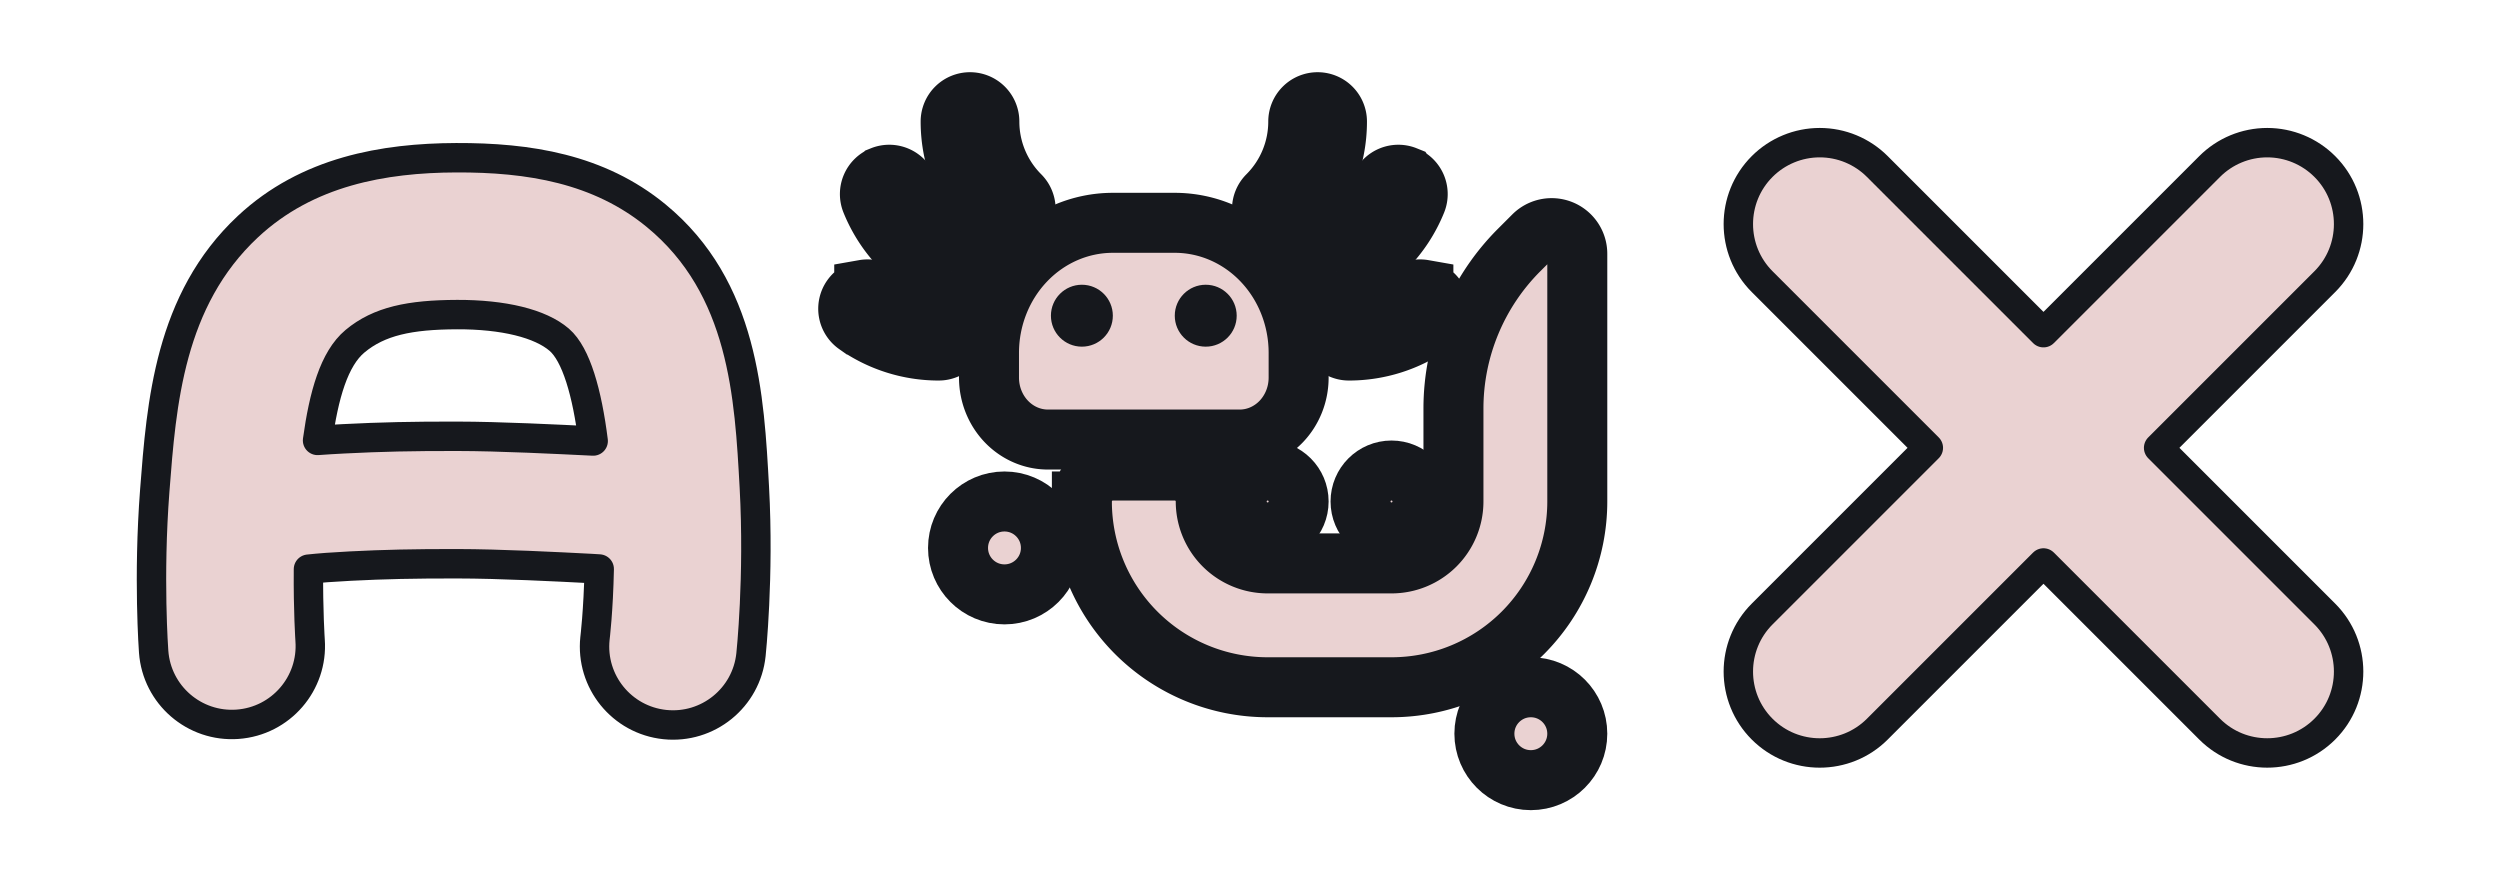 <?xml version="1.0" encoding="UTF-8" standalone="no"?>
<!-- Created with Inkscape (http://www.inkscape.org/) -->

<svg
   width="1020"
   height="360"
   viewBox="0 0 269.875 95.25"
   version="1.1"
   id="svg1"
   xml:space="preserve"
   inkscape:version="1.3.2 (091e20ef0f, 2023-11-25)"
   sodipodi:docname="aux-text.svg"
   xmlns:inkscape="http://www.inkscape.org/namespaces/inkscape"
   xmlns:sodipodi="http://sodipodi.sourceforge.net/DTD/sodipodi-0.dtd"
   xmlns:xlink="http://www.w3.org/1999/xlink"
   xmlns="http://www.w3.org/2000/svg"
   xmlns:svg="http://www.w3.org/2000/svg"><sodipodi:namedview
     id="namedview1"
     pagecolor="#505050"
     bordercolor="#eeeeee"
     borderopacity="1"
     inkscape:showpageshadow="0"
     inkscape:pageopacity="0"
     inkscape:pagecheckerboard="0"
     inkscape:deskcolor="#d1d1d1"
     inkscape:document-units="px"
     showguides="true"
     inkscape:zoom="1.3883252"
     inkscape:cx="452.70373"
     inkscape:cy="152.34183"
     inkscape:window-width="2776"
     inkscape:window-height="1404"
     inkscape:window-x="0"
     inkscape:window-y="0"
     inkscape:window-maximized="1"
     inkscape:current-layer="layer3" /><defs
     id="defs1"><linearGradient
       id="linearGradient5"
       inkscape:collect="always"><stop
         style="stop-color:#f0a3d5;stop-opacity:1;"
         offset="0.498"
         id="stop4" /><stop
         style="stop-color:#89c5f1;stop-opacity:1;"
         offset="1"
         id="stop5" /></linearGradient><linearGradient
       inkscape:collect="always"
       xlink:href="#linearGradient5"
       id="linearGradient2"
       x1="153.084"
       y1="116.191"
       x2="182.148"
       y2="107.018"
       gradientUnits="userSpaceOnUse"
       gradientTransform="matrix(0.395,0,0,0.395,86.799,-10.118)" /><linearGradient
       inkscape:collect="always"
       xlink:href="#linearGradient5"
       id="linearGradient4"
       x1="147.529"
       y1="95.201"
       x2="172.551"
       y2="69.738"
       gradientUnits="userSpaceOnUse"
       gradientTransform="matrix(0.395,0,0,0.395,87.321,-8.516)" /><linearGradient
       inkscape:collect="always"
       xlink:href="#linearGradient5"
       id="linearGradient7"
       x1="131.195"
       y1="81"
       x2="144.857"
       y2="48.02"
       gradientUnits="userSpaceOnUse"
       gradientTransform="matrix(0.395,0,0,0.395,88.755,-7.924)" /><linearGradient
       inkscape:collect="always"
       xlink:href="#linearGradient5"
       id="linearGradient17"
       gradientUnits="userSpaceOnUse"
       gradientTransform="matrix(-0.395,0,0,0.395,167.557,-10.118)"
       x1="153.084"
       y1="116.191"
       x2="182.148"
       y2="107.018" /><linearGradient
       inkscape:collect="always"
       xlink:href="#linearGradient5"
       id="linearGradient18"
       gradientUnits="userSpaceOnUse"
       gradientTransform="matrix(-0.395,0,0,0.395,167.036,-8.516)"
       x1="147.529"
       y1="95.201"
       x2="172.551"
       y2="69.738" /><linearGradient
       inkscape:collect="always"
       xlink:href="#linearGradient5"
       id="linearGradient19"
       gradientUnits="userSpaceOnUse"
       gradientTransform="matrix(-0.395,0,0,0.395,165.601,-7.924)"
       x1="131.195"
       y1="81"
       x2="144.857"
       y2="48.02" /><linearGradient
       inkscape:collect="always"
       xlink:href="#linearGradient5"
       id="linearGradient2-6"
       x1="153.084"
       y1="116.191"
       x2="182.148"
       y2="107.018"
       gradientUnits="userSpaceOnUse"
       gradientTransform="translate(12.016,-10.358)" /><linearGradient
       inkscape:collect="always"
       xlink:href="#linearGradient5"
       id="linearGradient4-1"
       x1="147.529"
       y1="95.201"
       x2="172.551"
       y2="69.738"
       gradientUnits="userSpaceOnUse"
       gradientTransform="translate(13.337,-6.301)" /><linearGradient
       inkscape:collect="always"
       xlink:href="#linearGradient5"
       id="linearGradient7-2"
       x1="131.195"
       y1="81"
       x2="144.857"
       y2="48.02"
       gradientUnits="userSpaceOnUse"
       gradientTransform="translate(16.971,-4.8)" /><linearGradient
       inkscape:collect="always"
       xlink:href="#linearGradient5"
       id="linearGradient17-7"
       gradientUnits="userSpaceOnUse"
       gradientTransform="matrix(-1,0,0,1,216.584,-10.358)"
       x1="153.084"
       y1="116.191"
       x2="182.148"
       y2="107.018" /><linearGradient
       inkscape:collect="always"
       xlink:href="#linearGradient5"
       id="linearGradient18-0"
       gradientUnits="userSpaceOnUse"
       gradientTransform="matrix(-1,0,0,1,215.263,-6.301)"
       x1="147.529"
       y1="95.201"
       x2="172.551"
       y2="69.738" /><linearGradient
       inkscape:collect="always"
       xlink:href="#linearGradient5"
       id="linearGradient19-9"
       gradientUnits="userSpaceOnUse"
       gradientTransform="matrix(-1,0,0,1,211.629,-4.8)"
       x1="131.195"
       y1="81"
       x2="144.857"
       y2="48.02" /></defs><g
     inkscape:label="Layer 1"
     inkscape:groupmode="layer"
     id="layer1"
     style="display:none;opacity:0.342"><g
       id="g1-6"
       transform="matrix(-0.395,0,0,-0.395,111.451,101.208)"><g
         id="layer2-0"
         inkscape:label="bg" /><g
         inkscape:label="Layer 1"
         id="layer1-5-6"><path
           id="rect1-2"
           d="m 105.833,76.2 h 16.933 a 33.867,35.56 0 0 1 33.867,35.56 v 6.773 a 16.127,16.933 0 0 1 -16.127,16.933 H 88.094 A 16.127,16.933 0 0 1 71.967,118.533 v -6.773 A 33.867,35.56 0 0 1 105.833,76.2 Z"
           style="font-variation-settings:'wght' 800;fill:#ead2d2;fill-opacity:1;fill-rule:nonzero;stroke:#16181d;stroke-width:16.404;stroke-linecap:round;stroke-dasharray:none;stroke-opacity:1;paint-order:stroke fill markers" /><ellipse
           style="font-variation-settings:'wght' 800;fill:#16181d;fill-opacity:1;stroke:none;stroke-width:16.404;stroke-linecap:round;stroke-dasharray:none"
           id="path2-6"
           cx="97.367"
           cy="101.6"
           rx="8.467"
           ry="8.467" /><ellipse
           style="font-variation-settings:'wght' 800;fill:#16181d;fill-opacity:1;stroke:none;stroke-width:16.404;stroke-linecap:round;stroke-dasharray:none"
           id="path2-5-1"
           cx="131.233"
           cy="101.6"
           rx="8.467"
           ry="8.467" /><path
           style="font-variation-settings:'wght' 800;fill:#ead2d2;fill-opacity:1;fill-rule:nonzero;stroke:#16181d;stroke-width:16.404;stroke-linecap:round;stroke-dasharray:none;stroke-opacity:1;paint-order:stroke fill markers"
           d="m 97.367,152.4 v 1e-5 a 50.8,50.8 0 0 0 50.8,50.8 h 33.867 a 50.8,50.8 0 0 0 50.8,-50.8 l 1e-5,-67.733 a 7.014,7.014 0 0 0 -11.974,-4.96 l -3.933,3.932 A 61.321,61.321 0 0 0 198.967,127 v 25.4 a 16.933,16.933 0 0 1 -16.933,16.933 H 148.167 A 16.933,16.933 0 0 1 131.233,152.4 v -1e-5 a 8.467,8.467 0 0 0 -8.467,-8.467 h -16.933 a 8.467,8.467 0 0 0 -8.467,8.467 z"
           id="path6-8"
           sodipodi:nodetypes="ccccccccc" /><circle
           style="font-variation-settings:'wght' 800;fill:#ead2d2;fill-opacity:1;fill-rule:nonzero;stroke:#16181d;stroke-width:16.404;stroke-linecap:round;stroke-dasharray:none;stroke-opacity:1;paint-order:stroke fill markers"
           id="path13-7"
           cx="76.2"
           cy="165.1"
           r="12.7"
           inkscape:label="path13" /><circle
           style="font-variation-settings:'wght' 800;fill:#ead2d2;fill-opacity:1;fill-rule:nonzero;stroke:#16181d;stroke-width:16.404;stroke-linecap:round;stroke-dasharray:none;stroke-opacity:1;paint-order:stroke fill markers"
           id="path13-6-9"
           cx="148.167"
           cy="152.4"
           r="8.467" /><circle
           style="font-variation-settings:'wght' 800;fill:#ead2d2;fill-opacity:1;fill-rule:nonzero;stroke:#16181d;stroke-width:16.404;stroke-linecap:round;stroke-dasharray:none;stroke-opacity:1;paint-order:stroke fill markers"
           id="path13-0-2"
           cx="182.033"
           cy="152.4"
           r="8.467" /><circle
           style="font-variation-settings:'wght' 800;fill:#ead2d2;fill-opacity:1;fill-rule:nonzero;stroke:#16181d;stroke-width:16.404;stroke-linecap:round;stroke-dasharray:none;stroke-opacity:1;paint-order:stroke fill markers"
           id="path13-0-3-0"
           cx="220.133"
           cy="215.9"
           r="12.7" /><path
           style="color:#000000;fill:url(#linearGradient2-6);fill-opacity:1;stroke:#16181d;stroke-width:16.404;stroke-linecap:round;stroke-dasharray:none;stroke-opacity:1;paint-order:stroke fill markers"
           d="m 190.748,94.486 a 5.292,5.292 0 0 0 -3.955,0.879 c -4.807,3.37 -10.532,5.178 -16.402,5.178 a 5.292,5.292 0 0 0 -5.291,5.291 5.292,5.292 0 0 0 5.291,5.291 c 8.043,0 15.893,-2.477 22.479,-7.094 a 5.292,5.292 0 0 0 1.295,-7.371 5.292,5.292 0 0 0 -3.416,-2.174 z"
           id="path15-2" /><path
           style="color:#000000;fill:url(#linearGradient4-1);fill-opacity:1;stroke:#16181d;stroke-width:16.404;stroke-linecap:round;stroke-dasharray:none;stroke-opacity:1;paint-order:stroke fill markers"
           d="m 185.888,63.437 a 5.292,5.292 0 0 0 -6.889,2.926 c -2.84,7.029 -8.352,12.636 -15.33,15.598 a 5.292,5.292 0 0 0 -2.803,6.939 5.292,5.292 0 0 0 6.938,2.803 c 9.558,-4.057 17.118,-11.75 21.008,-21.377 a 5.292,5.292 0 0 0 -2.924,-6.889 z"
           id="path15-7-3" /><path
           style="color:#000000;fill:url(#linearGradient7-2);fill-opacity:1;stroke:#16181d;stroke-width:16.404;stroke-linecap:round;stroke-dasharray:none;stroke-opacity:1;paint-order:stroke fill markers"
           d="m 161.829,43.22 a 5.292,5.292 0 0 0 -5.293,5.291 c 0,7.581 -3.009,14.845 -8.369,20.205 a 5.292,5.292 0 0 0 0,7.484 5.292,5.292 0 0 0 7.484,0 c 7.342,-7.342 11.469,-17.306 11.469,-27.689 a 5.292,5.292 0 0 0 -5.291,-5.291 z"
           id="path15-7-6-7" /><path
           style="color:#000000;fill:url(#linearGradient17-7);fill-opacity:1;stroke:#16181d;stroke-width:16.404;stroke-linecap:round;stroke-dasharray:none;stroke-opacity:1;paint-order:stroke fill markers"
           d="m 37.852,94.486 a 5.292,5.292 0 0 1 3.955,0.879 c 4.807,3.37 10.532,5.178 16.402,5.178 a 5.292,5.292 0 0 1 5.291,5.291 5.292,5.292 0 0 1 -5.291,5.291 c -8.043,0 -15.893,-2.477 -22.479,-7.094 a 5.292,5.292 0 0 1 -1.295,-7.371 5.292,5.292 0 0 1 3.416,-2.174 z"
           id="path14-5" /><path
           style="color:#000000;fill:url(#linearGradient18-0);fill-opacity:1;stroke:#16181d;stroke-width:16.404;stroke-linecap:round;stroke-dasharray:none;stroke-opacity:1;paint-order:stroke fill markers"
           d="m 42.712,63.437 a 5.292,5.292 0 0 1 6.889,2.926 c 2.84,7.029 8.352,12.636 15.33,15.598 a 5.292,5.292 0 0 1 2.803,6.939 5.292,5.292 0 0 1 -6.938,2.803 C 51.238,87.646 43.678,79.953 39.788,70.326 a 5.292,5.292 0 0 1 2.924,-6.889 z"
           id="path16-9" /><path
           style="color:#000000;fill:url(#linearGradient19-9);fill-opacity:1;stroke:#16181d;stroke-width:16.404;stroke-linecap:round;stroke-dasharray:none;stroke-opacity:1;paint-order:stroke fill markers"
           d="m 66.771,43.22 a 5.292,5.292 0 0 1 5.293,5.291 c 0,7.581 3.009,14.845 8.369,20.205 a 5.292,5.292 0 0 1 0,7.484 5.292,5.292 0 0 1 -7.484,0 C 65.607,68.858 61.48,58.894 61.48,48.511 a 5.292,5.292 0 0 1 5.291,-5.291 z"
           id="path17-2" /></g></g></g><g
     inkscape:groupmode="layer"
     id="layer3"
     inkscape:label="Foreground"><path
       d=""
       style="fill:#ead2d2;stroke-linecap:round;stroke-linejoin:round"
       id="path34" /><g
       id="layer2"
       inkscape:label="bg"
       transform="matrix(0.395,0,0,0.395,82.056,-6.029)" /><g
       id="g34"
       transform="translate(-3.704)"><path
         id="rect1"
         d="m 123.836,24.053 h 6.685 a 13.37,14.038 0 0 1 13.37,14.038 v 2.674 a 6.367,6.685 0 0 1 -6.367,6.685 h -20.691 a 6.367,6.685 0 0 1 -6.367,-6.685 v -2.674 a 13.37,14.038 0 0 1 13.37,-14.038 z"
         style="font-variation-settings:'wght' 800;fill:#ead2d2;fill-opacity:1;fill-rule:nonzero;stroke:#16181d;stroke-width:6.476;stroke-linecap:round;stroke-dasharray:none;stroke-opacity:1;paint-order:stroke fill markers" /><ellipse
         style="font-variation-settings:'wght' 800;fill:#16181d;fill-opacity:1;stroke:none;stroke-width:6.476;stroke-linecap:round;stroke-dasharray:none"
         id="path2"
         cx="120.493"
         cy="34.08"
         rx="3.342"
         ry="3.342" /><ellipse
         style="font-variation-settings:'wght' 800;fill:#16181d;fill-opacity:1;stroke:none;stroke-width:6.476;stroke-linecap:round;stroke-dasharray:none"
         id="path2-5"
         cx="133.863"
         cy="34.08"
         rx="3.342"
         ry="3.342" /><path
         style="font-variation-settings:'wght' 800;fill:#ead2d2;fill-opacity:1;fill-rule:nonzero;stroke:#16181d;stroke-width:6.476;stroke-linecap:round;stroke-dasharray:none;stroke-opacity:1;paint-order:stroke fill markers"
         d="m 120.493,54.135 v 3e-6 a 20.055,20.055 0 0 0 20.055,20.055 h 13.37 a 20.055,20.055 0 0 0 20.055,-20.055 V 27.396 a 2.769,2.769 0 0 0 -4.727,-1.958 l -1.552,1.552 a 24.208,24.208 0 0 0 -7.09,17.118 V 54.135 a 6.685,6.685 0 0 1 -6.685,6.685 h -13.37 a 6.685,6.685 0 0 1 -6.685,-6.685 v -3e-6 a 3.342,3.342 0 0 0 -3.342,-3.342 h -6.685 a 3.342,3.342 0 0 0 -3.342,3.342 z"
         id="path6"
         sodipodi:nodetypes="ccccccccc" /><circle
         style="font-variation-settings:'wght' 800;fill:#ead2d2;fill-opacity:1;fill-rule:nonzero;stroke:#16181d;stroke-width:6.476;stroke-linecap:round;stroke-dasharray:none;stroke-opacity:1;paint-order:stroke fill markers"
         id="path13"
         cx="112.137"
         cy="59.149"
         r="5.014"
         inkscape:label="path13" /><circle
         style="font-variation-settings:'wght' 800;fill:#ead2d2;fill-opacity:1;fill-rule:nonzero;stroke:#16181d;stroke-width:6.476;stroke-linecap:round;stroke-dasharray:none;stroke-opacity:1;paint-order:stroke fill markers"
         id="path13-6"
         cx="140.548"
         cy="54.135"
         r="3.342" /><circle
         style="font-variation-settings:'wght' 800;fill:#ead2d2;fill-opacity:1;fill-rule:nonzero;stroke:#16181d;stroke-width:6.476;stroke-linecap:round;stroke-dasharray:none;stroke-opacity:1;paint-order:stroke fill markers"
         id="path13-0"
         cx="153.917"
         cy="54.135"
         r="3.342" /><circle
         style="font-variation-settings:'wght' 800;fill:#ead2d2;fill-opacity:1;fill-rule:nonzero;stroke:#16181d;stroke-width:6.476;stroke-linecap:round;stroke-dasharray:none;stroke-opacity:1;paint-order:stroke fill markers"
         id="path13-0-3"
         cx="168.958"
         cy="79.203"
         r="5.014" /><path
         style="color:#000000;fill:url(#linearGradient2);fill-opacity:1;stroke:#16181d;stroke-width:6.476;stroke-linecap:round;stroke-dasharray:none;stroke-opacity:1;paint-order:stroke fill markers"
         d="m 157.358,31.272 a 2.089,2.089 0 0 0 -1.561,0.347 c -1.898,1.33 -4.158,2.044 -6.475,2.044 a 2.089,2.089 0 0 0 -2.089,2.089 2.089,2.089 0 0 0 2.089,2.089 c 3.175,0 6.274,-0.978 8.874,-2.8 a 2.089,2.089 0 0 0 0.511,-2.91 2.089,2.089 0 0 0 -1.349,-0.858 z"
         id="path15" /><path
         style="color:#000000;fill:url(#linearGradient4);fill-opacity:1;stroke:#16181d;stroke-width:6.476;stroke-linecap:round;stroke-dasharray:none;stroke-opacity:1;paint-order:stroke fill markers"
         d="m 155.439,19.015 a 2.089,2.089 0 0 0 -2.719,1.155 c -1.121,2.775 -3.297,4.988 -6.052,6.158 a 2.089,2.089 0 0 0 -1.106,2.74 2.089,2.089 0 0 0 2.739,1.106 c 3.773,-1.602 6.758,-4.638 8.293,-8.439 a 2.089,2.089 0 0 0 -1.154,-2.719 z"
         id="path15-7" /><path
         style="color:#000000;fill:url(#linearGradient7);fill-opacity:1;stroke:#16181d;stroke-width:6.476;stroke-linecap:round;stroke-dasharray:none;stroke-opacity:1;paint-order:stroke fill markers"
         d="m 145.941,11.033 a 2.089,2.089 0 0 0 -2.09,2.089 c 0,2.993 -1.188,5.86 -3.304,7.976 a 2.089,2.089 0 0 0 0,2.955 2.089,2.089 0 0 0 2.955,0 c 2.898,-2.898 4.528,-6.832 4.528,-10.931 a 2.089,2.089 0 0 0 -2.089,-2.089 z"
         id="path15-7-6" /><path
         style="color:#000000;fill:url(#linearGradient17);fill-opacity:1;stroke:#16181d;stroke-width:6.476;stroke-linecap:round;stroke-dasharray:none;stroke-opacity:1;paint-order:stroke fill markers"
         d="m 96.998,31.272 a 2.089,2.089 0 0 1 1.561,0.347 c 1.898,1.33 4.158,2.044 6.475,2.044 a 2.089,2.089 0 0 1 2.089,2.089 2.089,2.089 0 0 1 -2.089,2.089 c -3.175,0 -6.274,-0.978 -8.874,-2.8 a 2.089,2.089 0 0 1 -0.511,-2.91 2.089,2.089 0 0 1 1.349,-0.858 z"
         id="path14" /><path
         style="color:#000000;fill:url(#linearGradient18);fill-opacity:1;stroke:#16181d;stroke-width:6.476;stroke-linecap:round;stroke-dasharray:none;stroke-opacity:1;paint-order:stroke fill markers"
         d="m 98.917,19.015 a 2.089,2.089 0 0 1 2.719,1.155 c 1.121,2.775 3.297,4.988 6.052,6.158 a 2.089,2.089 0 0 1 1.106,2.74 2.089,2.089 0 0 1 -2.739,1.106 c -3.773,-1.602 -6.758,-4.638 -8.293,-8.439 a 2.089,2.089 0 0 1 1.154,-2.719 z"
         id="path16" /><path
         style="color:#000000;fill:url(#linearGradient19);fill-opacity:1;stroke:#16181d;stroke-width:6.476;stroke-linecap:round;stroke-dasharray:none;stroke-opacity:1;paint-order:stroke fill markers"
         d="m 108.415,11.033 a 2.089,2.089 0 0 1 2.09,2.089 c 0,2.993 1.188,5.86 3.304,7.976 a 2.089,2.089 0 0 1 0,2.955 2.089,2.089 0 0 1 -2.955,0 c -2.898,-2.898 -4.528,-6.832 -4.528,-10.931 a 2.089,2.089 0 0 1 2.089,-2.089 z"
         id="path17" /></g><path
       id="path1"
       style="color:#000000;fill:#ead2d2;fill-opacity:1;stroke:#16181d;stroke-width:3.175;stroke-linecap:round;stroke-linejoin:round;stroke-dasharray:none;stroke-opacity:1"
       d="m 49.247,17.027 c -7.82,0.029 -16.083,1.46 -22.479,7.43 -8.497,7.931 -9.339,19.112 -10.06,28.482 -0.722,9.371 -0.121,17.418 -0.121,17.418 0.34,4.663 4.396,8.167 9.059,7.828 4.664,-0.339 8.169,-4.395 7.83,-9.058 0,0 -0.218,-3.198 -0.178,-7.684 1.136,-0.125 2.704,-0.241 4.518,-0.333 3.675,-0.187 6.856,-0.259 11.518,-0.253 4.663,0.006 10.88,0.326 14.528,0.516 0.297,0.015 0.539,0.035 0.823,0.051 -0.09,4.512 -0.459,7.494 -0.459,7.494 -0.485,4.65 2.891,8.813 7.541,9.299 4.651,0.486 8.815,-2.89 9.301,-7.541 0,0 0.894,-8.401 0.361,-18.105 C 80.896,42.866 80.304,31.066 70.834,23.285 64.636,18.193 57.066,16.999 49.247,17.027 Z m 0.063,16.933 c 5.046,-0.018 9.024,0.959 11.06,2.715 1.835,1.582 3.013,5.753 3.664,10.932 -3.885,-0.19 -10.04,-0.503 -14.683,-0.51 -4.853,-0.007 -8.204,0.066 -12.235,0.271 -0.999,0.051 -1.944,0.108 -2.836,0.174 0.676,-4.893 1.784,-8.822 4.041,-10.707 2.61,-2.178 5.943,-2.857 10.988,-2.875 z"
       sodipodi:nodetypes="sssccccsssccscsssssccscss" /><path
       id="path33"
       style="fill:#ead2d2;stroke:#16181d;stroke-width:3.175;stroke-linecap:round;stroke-linejoin:round;stroke-dasharray:none;stroke-opacity:1"
       d="m 196.44,15.4 c -2.331,3.15e-4 -4.567,0.927 -6.215,2.575 -3.428,3.428 -3.428,9.001 0,12.429 l 17.939,17.939 -17.939,17.939 c -3.428,3.428 -3.428,9 0,12.428 3.428,3.429 9.002,3.429 12.431,0 l 17.938,-17.938 17.939,17.938 c 3.428,3.428 9.001,3.428 12.429,0 3.428,-3.428 3.428,-9 0,-12.428 l -17.939,-17.939 17.939,-17.939 c 3.428,-3.428 3.428,-9.001 0,-12.429 -1.648,-1.648 -3.884,-2.575 -6.215,-2.575 -2.331,3.15e-4 -4.566,0.927 -6.214,2.575 L 220.594,35.913 202.656,17.975 c -1.648,-1.649 -3.885,-2.575 -6.216,-2.575 z"
       sodipodi:nodetypes="cccccsccccccccccccc" /><path
       d=""
       style="fill:#ead2d2;stroke-linecap:round;stroke-linejoin:round"
       id="path31" /></g></svg>
